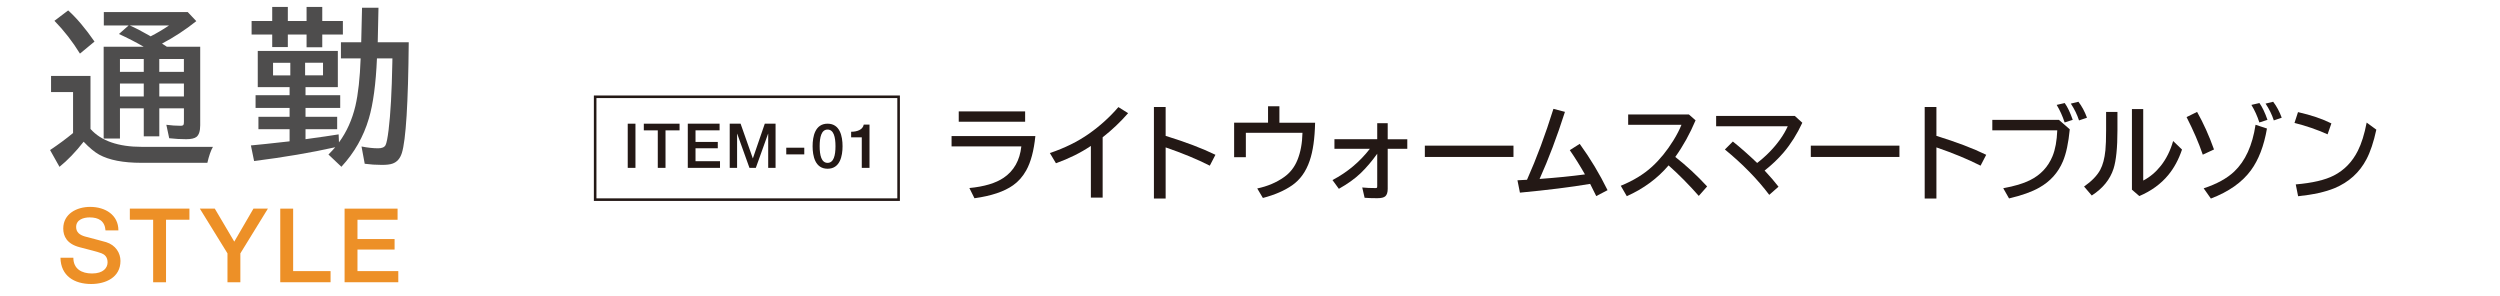 <?xml version="1.0" encoding="UTF-8"?>
<svg id="_レイヤー_1" xmlns="http://www.w3.org/2000/svg" version="1.1" viewBox="0 0 970 115">
  <!-- Generator: Adobe Illustrator 29.0.1, SVG Export Plug-In . SVG Version: 2.1.0 Build 192)  -->
  <defs>
    <style>
      .st0 {
        fill: #231815;
      }

      .st1 {
        fill: #ed9027;
      }

      .st2 {
        fill: #4e4d4d;
      }
    </style>
  </defs>
  <g>
    <path class="st2" d="M35.11,50.03c4.11,4.63,10.76,6.95,19.96,6.95h27.55c-.83,1.44-1.54,3.5-2.16,6.19h-25.64c-7.05,0-12.49-1.06-16.34-3.17-1.82-1.02-3.83-2.69-6.03-5.01l-.13.16c-3.03,3.85-6.1,7.05-9.24,9.58l-3.65-6.51c3.32-2.22,6.29-4.42,8.92-6.6v-15.9h-8.54v-6.25h15.3v20.57h0ZM31.02,20.8c-2.84-4.63-6.14-8.88-9.9-12.73l5.33-4.03c3.3,2.98,6.71,7.01,10.22,12.09,0,0-5.65,4.67-5.65,4.67ZM64.76,18.14h12.92v30.47c0,2.24-.49,3.75-1.46,4.51-.76.59-2.09.89-4,.89-2.22,0-4.41-.13-6.57-.38l-1.11-5.21c1.92.25,3.76.38,5.49.38.66,0,1.05-.14,1.17-.41.11-.21.16-.59.16-1.14v-5.21h-9.55v10.85h-6.03v-10.85h-9.24v11.71h-6.32V18.14h15.55c-3.15-1.82-6.36-3.47-9.62-4.95l3.75-3.3h-9.62v-5.21h32.56l3.33,3.52c-4.32,3.43-8.75,6.33-13.3,8.7l.51.35.51.32c.34.23.62.42.86.57h.01ZM46.54,22.9v4.98h9.24v-4.98h-9.24ZM46.54,32.42v5.01h9.24v-5.01h-9.24ZM58.44,14.1c2.45-1.25,4.83-2.66,7.14-4.22h-15.23c2.18.95,4.64,2.22,7.4,3.81l.7.41h-.01ZM61.8,22.9v4.98h9.55v-4.98h-9.55ZM71.36,37.43v-5.01h-9.55v5.01h9.55Z"/>
    <path class="st2" d="M131.55,55.21c2.96-4.04,5.08-8.75,6.35-14.12,1.08-4.65,1.76-10.8,2.03-18.44h-7.65v-6.25h7.87l.32-13.39h6.38l-.29,13.39h12.03c-.21,23.66-1.1,37.98-2.67,42.97-.68,2.16-1.9,3.53-3.68,4.13-.91.32-2.25.48-4.03.48-2.35,0-4.58-.15-6.7-.44l-1.24-6.7c2.41.47,4.56.7,6.44.7,1.5,0,2.46-.41,2.89-1.24.4-.8.79-2.75,1.17-5.84.76-6.11,1.25-14.86,1.46-26.25l.03-1.56h-6c-.42,9.9-1.47,17.68-3.14,23.33-2.07,7.05-5.63,13.29-10.66,18.73l-5.02-4.76c1.04-1.04,1.92-1.98,2.63-2.82-9.23,2.07-19.72,3.86-31.48,5.36l-1.24-6.06c2.81-.25,7.82-.78,15.01-1.59v-4.7h-12.09v-4.82h12.09v-3.43h-13.2v-4.95h13.2v-3.14h-12.35v-14.03h31.07v14.03h-12.54v3.14h13.46v4.95h-13.46v3.43h12.28v4.82h-12.28v3.87c6.05-.83,10.34-1.45,12.85-1.87l.13,3.08h.03ZM105.62,8.14V2.68h6.06v5.46h7.27V2.68h6.09v5.46h8v5.27h-8v4.92h-6.09v-4.92h-7.27v4.86h-6.06v-4.86h-8v-5.27s8,0,8,0ZM105.94,24.36v4.89h6.7v-4.89h-6.7ZM125.33,29.24v-4.89h-6.95v4.89h6.95Z"/>
  </g>
  <g>
    <path class="st1" d="M28.46,99.99c0,4.36,3.24,6.12,7.24,6.12,4.4,0,6.04-2.2,6.04-4.32s-1.2-3.08-2.36-3.52c-2.04-.76-4.56-1.28-8.52-2.36-4.92-1.28-6.32-4.28-6.32-7.24,0-5.76,5.28-8.4,10.44-8.4,5.92,0,10.96,3.16,10.96,9.12h-5c-.28-3.68-2.68-5.04-6.16-5.04-2.32,0-5.24.84-5.24,3.72,0,2.04,1.36,3.08,3.4,3.68.44.12,6.76,1.76,8.24,2.2,3.72,1.16,5.56,4.24,5.56,7.28,0,6.4-5.72,8.96-11.36,8.96-6.52,0-11.8-3.12-11.92-10.2,0,0,5,0,5,0Z"/>
    <path class="st1" d="M50.38,80.95h23.12v4.32h-9.08v24.24h-5v-24.24h-9.04s0-4.32,0-4.32Z"/>
    <path class="st1" d="M88.26,98.31l-10.72-17.36h5.8l7.56,12.8,7.44-12.8h5.6l-10.68,17.36v11.2h-5v-11.2Z"/>
    <path class="st1" d="M108.74,80.95h5v24.24h14.52v4.32h-19.52v-28.55h0Z"/>
    <path class="st1" d="M133.7,80.95h20.56v4.32h-15.56v7.48h14.4v4.08h-14.4v8.36h15.84v4.32h-20.84v-28.55h0Z"/>
  </g>
  <g>
    <path class="st0" d="M369.2,52.8h32.52c-.57,5.68-1.76,10.12-3.55,13.32-1.35,2.41-3.05,4.33-5.08,5.76-3.44,2.45-8.44,4.13-15,5.04l-1.97-3.96c5.79-.56,10.23-1.89,13.3-3.98,3.98-2.7,6.27-6.75,6.86-12.17h-27.07v-4h0ZM371.99,43.23h25.76v4h-25.76v-4Z"/>
    <path class="st0" d="M423.26,76.66v-20.04c-3.96,2.66-8.48,4.9-13.55,6.72l-2.36-3.96c5.77-1.94,10.83-4.44,15.18-7.5,4.27-3.01,8.07-6.45,11.41-10.33l3.77,2.36c-2.96,3.4-6.25,6.52-9.88,9.36v23.4h-4.57Z"/>
    <path class="st0" d="M447.72,41.51h4.55v11.21c7.77,2.4,14.21,4.84,19.32,7.34l-2.19,4.22c-4.9-2.49-10.61-4.85-17.13-7.09v19.84h-4.55v-35.53h0Z"/>
    <path class="st0" d="M492.02,41.24h4.39v6.37h13.85c-.13,6.15-.83,11.07-2.11,14.77-1.42,4.18-3.69,7.36-6.82,9.53-2.97,2.07-6.75,3.7-11.33,4.9l-2.19-3.69c3.96-.83,7.42-2.29,10.37-4.38,2.36-1.65,4.1-3.88,5.23-6.68,1.21-2.98,1.86-6.49,1.95-10.53h-21.97v9.47h-4.55v-13.4h13.16v-6.37h.02Z"/>
    <path class="st0" d="M534.35,47.8h4.08v6.23h7.6v3.71h-7.6v15.53c0,1.37-.31,2.32-.92,2.87-.55.51-1.6.76-3.16.76-1.82,0-3.45-.05-4.88-.16l-.92-4c1.47.16,3.19.23,5.16.23.33,0,.51-.06.57-.18.05-.09.08-.29.08-.59v-12.56c-2.06,2.9-4.24,5.46-6.54,7.66-2.16,2.06-4.94,4.04-8.34,5.96l-2.48-3.4c5.73-2.99,10.57-7.04,14.51-12.13h-13.75v-3.71h16.6v-6.23h-.01Z"/>
    <path class="st0" d="M552.84,56.51h34.39v4.39h-34.39v-4.39Z"/>
    <path class="st0" d="M588.77,69.95c.9-.01,2.14-.08,3.71-.2,3.71-8.33,7.13-17.51,10.25-27.52l4.47,1.17c-3.07,9.61-6.35,18.29-9.84,26.03,6.61-.48,12.48-1.07,17.6-1.76-1.93-3.4-3.89-6.54-5.88-9.41l3.85-2.44c4.1,5.65,7.7,11.64,10.8,17.97l-4.39,2.29c-.72-1.51-1.5-3.09-2.36-4.73-7.6,1.28-16.69,2.41-27.25,3.4l-.96-4.8h0Z"/>
    <path class="st0" d="M631.73,44.4h23.55l2.6,2.29c-2.2,5.21-4.82,9.94-7.87,14.2,4.32,3.39,8.44,7.2,12.36,11.45l-3.24,3.67c-3.84-4.36-7.75-8.31-11.72-11.84-4.27,5.04-9.67,9.02-16.21,11.95l-2.34-4.04c4.86-1.98,8.9-4.45,12.13-7.4,3.02-2.76,5.79-6.16,8.3-10.21,1.34-2.17,2.38-4.19,3.12-6.05h-20.68v-4.02Z"/>
    <path class="st0" d="M665.86,44.99h30.53l2.91,2.64c-2.02,4.35-4.41,8.16-7.19,11.45-2.15,2.53-4.63,4.89-7.44,7.09,2.21,2.37,4.01,4.46,5.39,6.27l-3.59,3.16c-4.56-6.05-10.29-11.92-17.21-17.6l3.09-3.09c2.89,2.3,6.04,5.08,9.43,8.32,3.53-2.72,6.52-5.79,8.96-9.22,1.17-1.65,2.14-3.33,2.91-5.02h-27.79s0-4,0-4Z"/>
    <path class="st0" d="M702.59,56.51h34.39v4.39h-34.39v-4.39Z"/>
    <path class="st0" d="M746.78,41.51h4.55v11.21c7.77,2.4,14.21,4.84,19.32,7.34l-2.19,4.22c-4.9-2.49-10.61-4.85-17.13-7.09v19.84h-4.55v-35.53h0Z"/>
    <path class="st0" d="M773.03,46.51h25.84l4.2,3.67c-.51,5.29-1.39,9.43-2.66,12.42-1.85,4.4-4.92,7.81-9.2,10.21-2.84,1.62-6.74,3.01-11.7,4.18l-2.25-3.96c4.35-.79,7.79-1.82,10.33-3.09,4.14-2.04,7.07-5.16,8.79-9.34,1.07-2.6,1.68-5.94,1.84-10.02h-25.2v-4.08h0ZM801.08,47.52c-.81-2.47-1.84-4.75-3.09-6.82l3.12-.72c1.09,1.52,2.13,3.7,3.11,6.52l-3.14,1.02h0ZM806.66,46.72c-.73-2.25-1.79-4.43-3.18-6.52l2.95-.72c1.34,1.75,2.45,3.81,3.32,6.19,0,0-3.09,1.05-3.09,1.05Z"/>
    <path class="st0" d="M817.18,43.44h4.39v7.11c0,6.81-.51,11.78-1.52,14.92-1.34,4.15-4.15,7.62-8.44,10.39l-2.99-3.48c2.97-2.08,5.06-4.24,6.27-6.48,1.02-1.89,1.69-4.42,2.01-7.6.18-1.8.27-4.36.27-7.68v-7.19h0ZM827.18,42.31h4.39v27.75c2.59-1.34,4.86-3.25,6.82-5.72,2.14-2.71,3.73-5.92,4.79-9.63l3.44,3.32c-1.3,3.87-3.09,7.17-5.35,9.9-2.85,3.45-6.59,6.17-11.21,8.14l-2.87-2.48v-31.29h-.01Z"/>
    <path class="st0" d="M854.68,60.02c-1.55-4.56-3.65-9.42-6.29-14.59l4.08-2.01c2.45,4.34,4.64,9.19,6.56,14.57l-4.36,2.03h0ZM855.03,73.07c5.09-1.68,9.04-3.85,11.86-6.52,4.3-4.08,7.05-10.12,8.26-18.14l4.43,1.46c-1.16,6.75-3.24,12.16-6.25,16.25-3.42,4.64-8.59,8.28-15.51,10.92l-2.79-3.96h0ZM876.63,47.52c-.79-2.47-1.82-4.75-3.09-6.82l3.12-.72c1.09,1.52,2.14,3.7,3.12,6.52l-3.16,1.02h.01ZM882.24,46.72c-.73-2.25-1.8-4.43-3.2-6.52l2.95-.72c1.34,1.75,2.45,3.81,3.32,6.19,0,0-3.07,1.05-3.07,1.05Z"/>
    <path class="st0" d="M903.09,52.11c-4.11-1.84-8.39-3.31-12.83-4.41l1.37-4.2c5.14,1.17,9.46,2.63,12.95,4.38l-1.48,4.24h-.01ZM890.75,71.55c6.45-.55,11.38-1.7,14.8-3.46,4.04-2.08,7.14-5.28,9.3-9.59,1.41-2.79,2.55-6.43,3.42-10.94l3.75,2.75c-1.05,4.82-2.33,8.65-3.83,11.48-2.71,5.17-6.85,8.91-12.42,11.23-3.52,1.46-8.22,2.5-14.1,3.12l-.92-4.61v.02Z"/>
  </g>
  <g>
    <path class="st0" d="M243.56,47.99h3v17.14h-3v-17.14Z"/>
    <path class="st0" d="M249.8,47.99h13.87v2.59h-5.45v14.55h-3v-14.55h-5.42v-2.59Z"/>
    <path class="st0" d="M266.86,47.99h12.34v2.59h-9.34v4.49h8.64v2.45h-8.64v5.02h9.5v2.59h-12.5s0-17.14,0-17.14Z"/>
    <path class="st0" d="M283.13,47.99h4.22l4.73,13.42h.05l4.61-13.42h4.18v17.14h-2.86v-13.23h-.05l-4.75,13.23h-2.47l-4.75-13.23h-.05v13.23h-2.86v-17.14h0Z"/>
    <path class="st0" d="M305.07,57.31h6.99v2.59h-6.99v-2.59Z"/>
    <path class="st0" d="M326.91,56.73c0,3.82-.98,8.74-5.81,8.74s-5.81-4.92-5.81-8.74.98-8.74,5.81-8.74,5.81,4.92,5.81,8.74ZM324.17,56.73c0-3.5-.67-6.46-3.07-6.46s-3.07,2.95-3.07,6.46.67,6.46,3.07,6.46,3.07-2.93,3.07-6.46Z"/>
    <path class="st0" d="M330.24,51.12c2.28,0,4.51-.74,4.9-2.78h2.23v16.8h-3v-11.86h-4.13v-2.16Z"/>
  </g>
  <path class="st0" d="M349.16,77.96h-118.74v-40.91h118.74v40.91ZM231.42,76.96h116.74v-38.91h-116.74v38.91Z"/>
</svg>